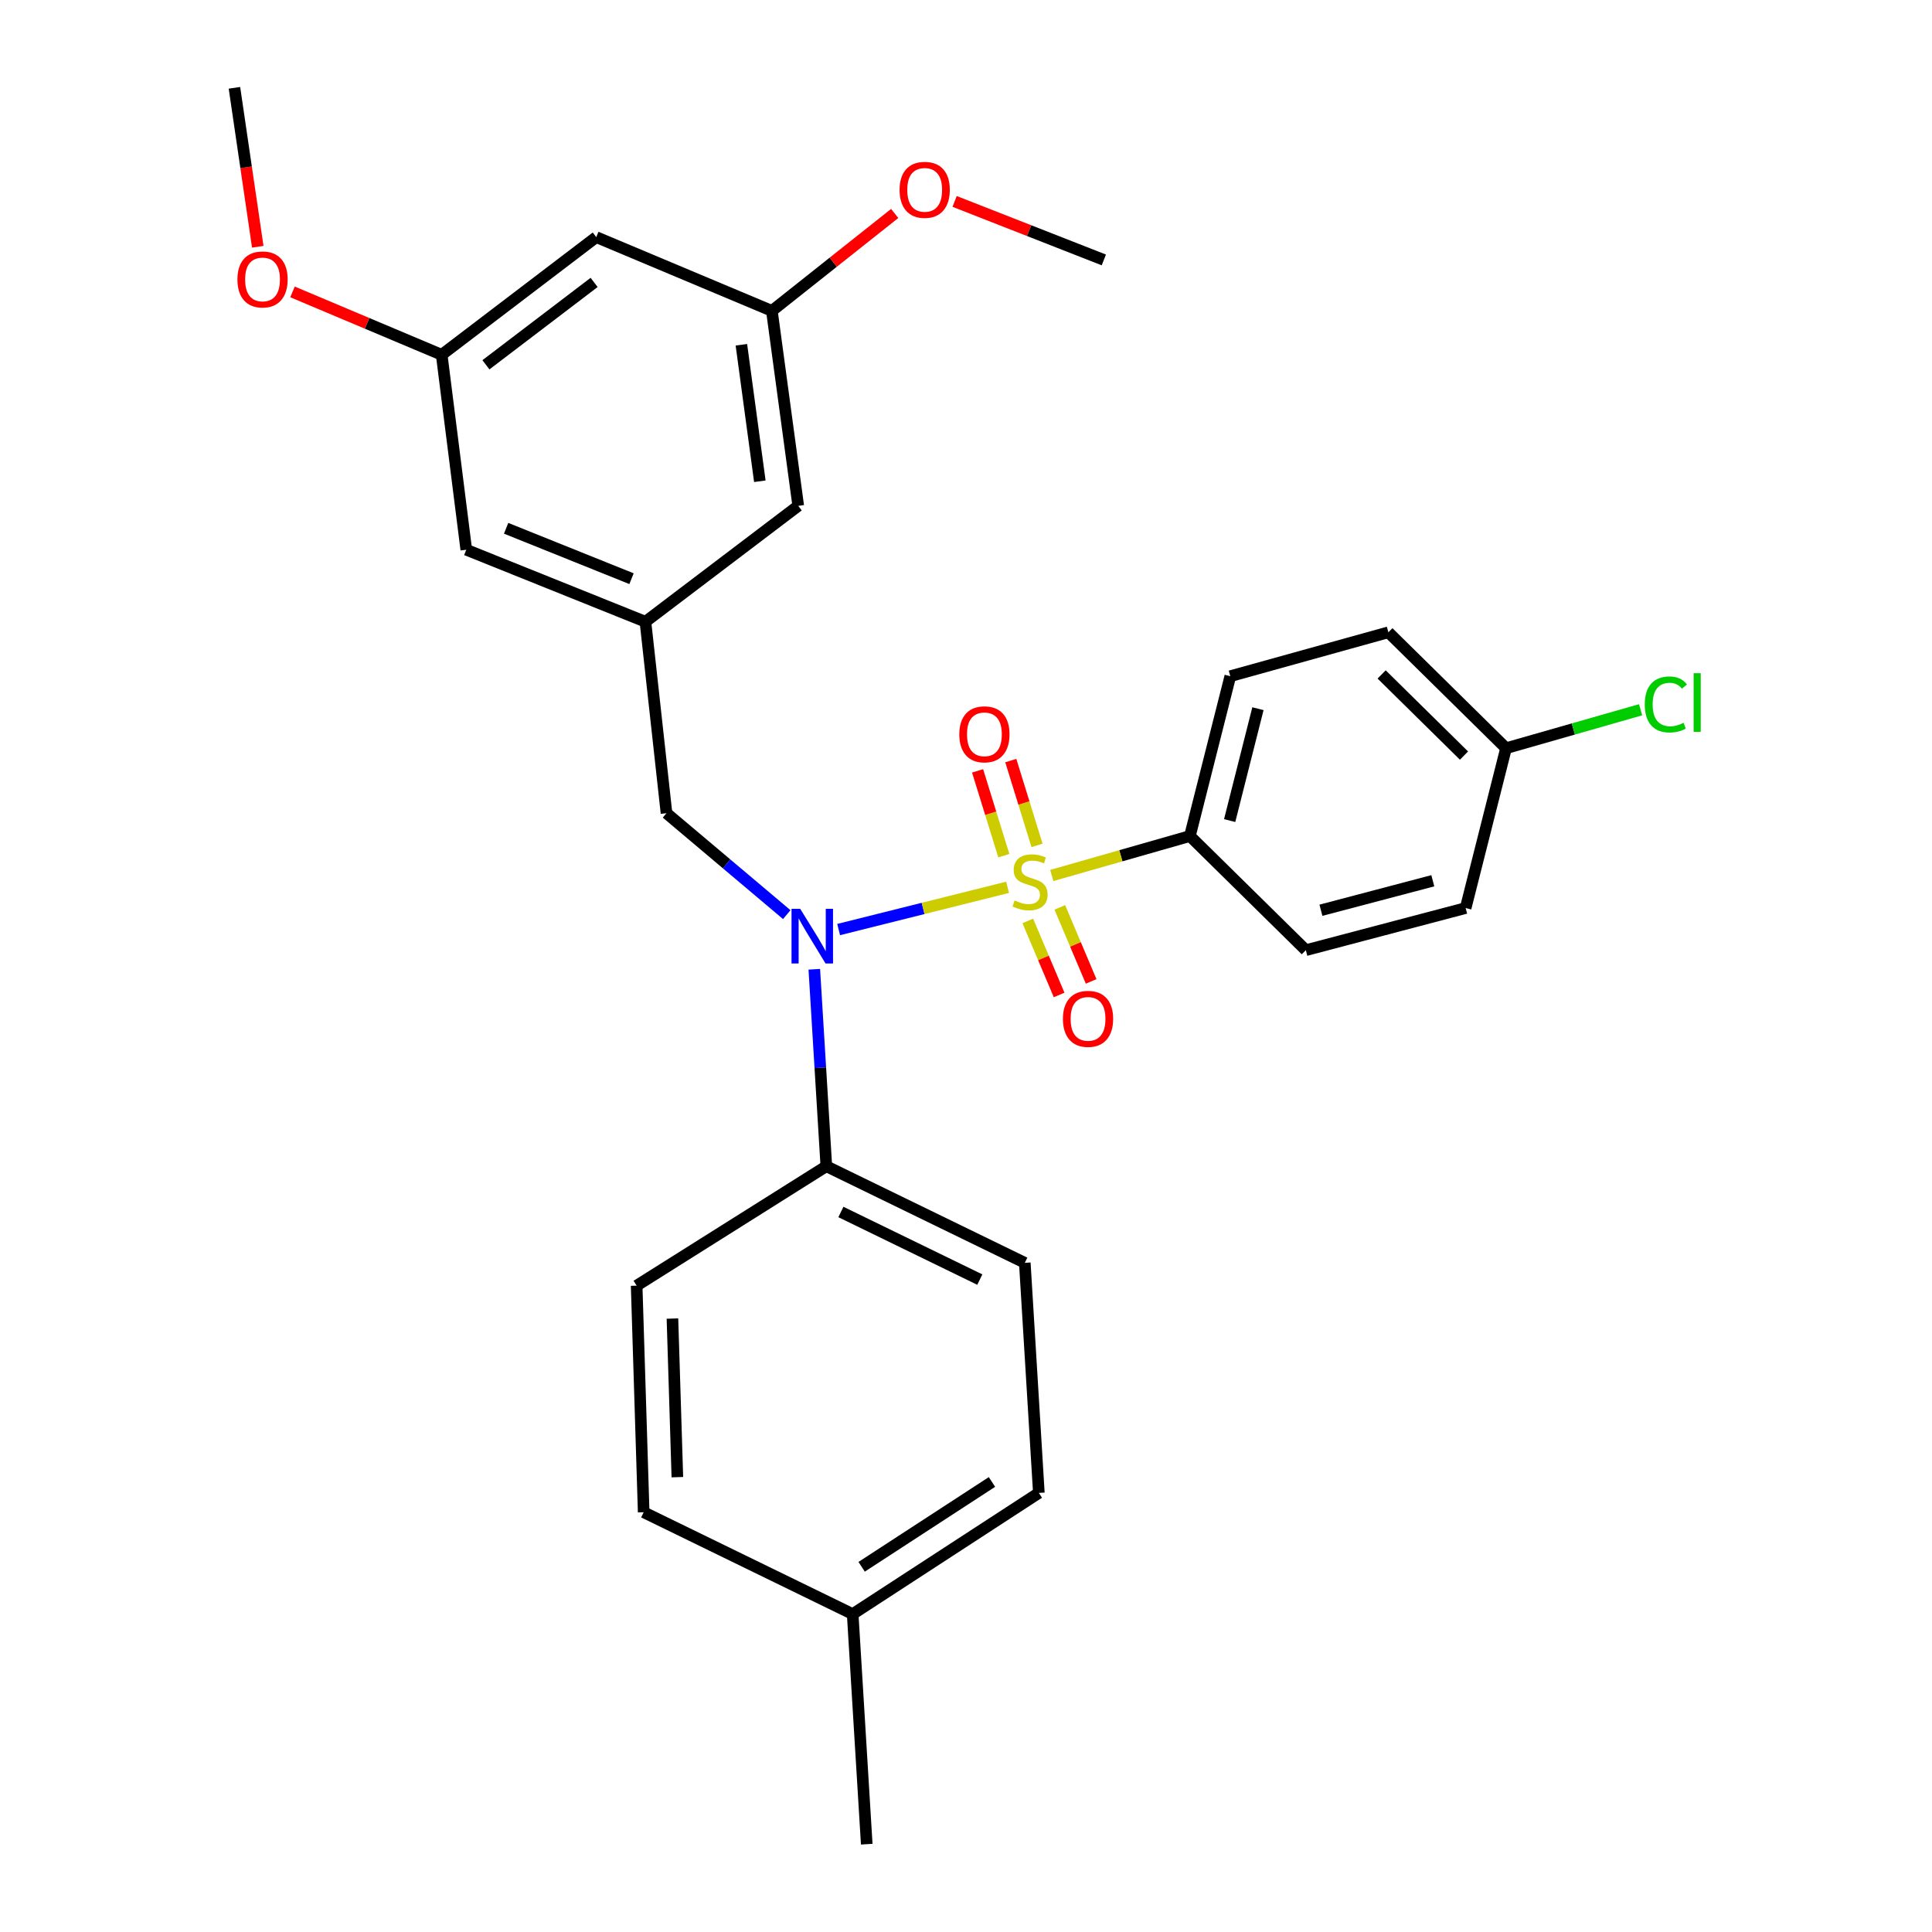 <?xml version='1.0' encoding='iso-8859-1'?>
<svg version='1.1' baseProfile='full'
              xmlns='http://www.w3.org/2000/svg'
                      xmlns:rdkit='http://www.rdkit.org/xml'
                      xmlns:xlink='http://www.w3.org/1999/xlink'
                  xml:space='preserve'
width='1000px' height='1000px' viewBox='0 0 1000 1000'>
<!-- END OF HEADER -->
<rect style='opacity:1.0;fill:#FFFFFF;stroke:none' width='1000' height='1000' x='0' y='0'> </rect>
<path class='bond-0' d='M 344.979,420.907 L 334.074,321.814' style='fill:none;fill-rule:evenodd;stroke:#000000;stroke-width:6px;stroke-linecap:butt;stroke-linejoin:miter;stroke-opacity:1' />
<path class='bond-1' d='M 344.979,420.907 L 376.103,447.157' style='fill:none;fill-rule:evenodd;stroke:#000000;stroke-width:6px;stroke-linecap:butt;stroke-linejoin:miter;stroke-opacity:1' />
<path class='bond-1' d='M 376.103,447.157 L 407.226,473.408' style='fill:none;fill-rule:evenodd;stroke:#0000FF;stroke-width:6px;stroke-linecap:butt;stroke-linejoin:miter;stroke-opacity:1' />
<path class='bond-2' d='M 421.481,501.69 L 424.596,552.666' style='fill:none;fill-rule:evenodd;stroke:#0000FF;stroke-width:6px;stroke-linecap:butt;stroke-linejoin:miter;stroke-opacity:1' />
<path class='bond-2' d='M 424.596,552.666 L 427.71,603.641' style='fill:none;fill-rule:evenodd;stroke:#000000;stroke-width:6px;stroke-linecap:butt;stroke-linejoin:miter;stroke-opacity:1' />
<path class='bond-3' d='M 434.079,481.135 L 477.803,470.202' style='fill:none;fill-rule:evenodd;stroke:#0000FF;stroke-width:6px;stroke-linecap:butt;stroke-linejoin:miter;stroke-opacity:1' />
<path class='bond-3' d='M 477.803,470.202 L 521.527,459.269' style='fill:none;fill-rule:evenodd;stroke:#CCCC00;stroke-width:6px;stroke-linecap:butt;stroke-linejoin:miter;stroke-opacity:1' />
<path class='bond-4' d='M 615.891,432.732 L 636.802,350.001' style='fill:none;fill-rule:evenodd;stroke:#000000;stroke-width:6px;stroke-linecap:butt;stroke-linejoin:miter;stroke-opacity:1' />
<path class='bond-4' d='M 636.471,424.731 L 651.108,366.819' style='fill:none;fill-rule:evenodd;stroke:#000000;stroke-width:6px;stroke-linecap:butt;stroke-linejoin:miter;stroke-opacity:1' />
<path class='bond-5' d='M 615.891,432.732 L 675.893,491.814' style='fill:none;fill-rule:evenodd;stroke:#000000;stroke-width:6px;stroke-linecap:butt;stroke-linejoin:miter;stroke-opacity:1' />
<path class='bond-6' d='M 615.891,432.732 L 580.141,442.942' style='fill:none;fill-rule:evenodd;stroke:#000000;stroke-width:6px;stroke-linecap:butt;stroke-linejoin:miter;stroke-opacity:1' />
<path class='bond-6' d='M 580.141,442.942 L 544.391,453.153' style='fill:none;fill-rule:evenodd;stroke:#CCCC00;stroke-width:6px;stroke-linecap:butt;stroke-linejoin:miter;stroke-opacity:1' />
<path class='bond-7' d='M 536.767,437.583 L 529.974,415.629' style='fill:none;fill-rule:evenodd;stroke:#CCCC00;stroke-width:6px;stroke-linecap:butt;stroke-linejoin:miter;stroke-opacity:1' />
<path class='bond-7' d='M 529.974,415.629 L 523.18,393.674' style='fill:none;fill-rule:evenodd;stroke:#FF0000;stroke-width:6px;stroke-linecap:butt;stroke-linejoin:miter;stroke-opacity:1' />
<path class='bond-7' d='M 519.579,442.901 L 512.786,420.947' style='fill:none;fill-rule:evenodd;stroke:#CCCC00;stroke-width:6px;stroke-linecap:butt;stroke-linejoin:miter;stroke-opacity:1' />
<path class='bond-7' d='M 512.786,420.947 L 505.993,398.992' style='fill:none;fill-rule:evenodd;stroke:#FF0000;stroke-width:6px;stroke-linecap:butt;stroke-linejoin:miter;stroke-opacity:1' />
<path class='bond-8' d='M 531.986,476.671 L 540.094,495.832' style='fill:none;fill-rule:evenodd;stroke:#CCCC00;stroke-width:6px;stroke-linecap:butt;stroke-linejoin:miter;stroke-opacity:1' />
<path class='bond-8' d='M 540.094,495.832 L 548.201,514.994' style='fill:none;fill-rule:evenodd;stroke:#FF0000;stroke-width:6px;stroke-linecap:butt;stroke-linejoin:miter;stroke-opacity:1' />
<path class='bond-8' d='M 548.556,469.66 L 556.663,488.822' style='fill:none;fill-rule:evenodd;stroke:#CCCC00;stroke-width:6px;stroke-linecap:butt;stroke-linejoin:miter;stroke-opacity:1' />
<path class='bond-8' d='M 556.663,488.822 L 564.77,507.983' style='fill:none;fill-rule:evenodd;stroke:#FF0000;stroke-width:6px;stroke-linecap:butt;stroke-linejoin:miter;stroke-opacity:1' />
<path class='bond-9' d='M 636.802,350.001 L 718.623,327.272' style='fill:none;fill-rule:evenodd;stroke:#000000;stroke-width:6px;stroke-linecap:butt;stroke-linejoin:miter;stroke-opacity:1' />
<path class='bond-10' d='M 675.893,491.814 L 758.614,470.004' style='fill:none;fill-rule:evenodd;stroke:#000000;stroke-width:6px;stroke-linecap:butt;stroke-linejoin:miter;stroke-opacity:1' />
<path class='bond-10' d='M 683.714,471.145 L 741.619,455.879' style='fill:none;fill-rule:evenodd;stroke:#000000;stroke-width:6px;stroke-linecap:butt;stroke-linejoin:miter;stroke-opacity:1' />
<path class='bond-11' d='M 779.524,387.273 L 758.614,470.004' style='fill:none;fill-rule:evenodd;stroke:#000000;stroke-width:6px;stroke-linecap:butt;stroke-linejoin:miter;stroke-opacity:1' />
<path class='bond-12' d='M 779.524,387.273 L 814.354,377.321' style='fill:none;fill-rule:evenodd;stroke:#000000;stroke-width:6px;stroke-linecap:butt;stroke-linejoin:miter;stroke-opacity:1' />
<path class='bond-12' d='M 814.354,377.321 L 849.184,367.369' style='fill:none;fill-rule:evenodd;stroke:#00CC00;stroke-width:6px;stroke-linecap:butt;stroke-linejoin:miter;stroke-opacity:1' />
<path class='bond-13' d='M 779.524,387.273 L 718.623,327.272' style='fill:none;fill-rule:evenodd;stroke:#000000;stroke-width:6px;stroke-linecap:butt;stroke-linejoin:miter;stroke-opacity:1' />
<path class='bond-13' d='M 757.762,391.089 L 715.131,349.088' style='fill:none;fill-rule:evenodd;stroke:#000000;stroke-width:6px;stroke-linecap:butt;stroke-linejoin:miter;stroke-opacity:1' />
<path class='bond-14' d='M 427.71,603.641 L 329.527,665.452' style='fill:none;fill-rule:evenodd;stroke:#000000;stroke-width:6px;stroke-linecap:butt;stroke-linejoin:miter;stroke-opacity:1' />
<path class='bond-15' d='M 427.71,603.641 L 530.432,653.637' style='fill:none;fill-rule:evenodd;stroke:#000000;stroke-width:6px;stroke-linecap:butt;stroke-linejoin:miter;stroke-opacity:1' />
<path class='bond-15' d='M 435.245,627.318 L 507.15,662.315' style='fill:none;fill-rule:evenodd;stroke:#000000;stroke-width:6px;stroke-linecap:butt;stroke-linejoin:miter;stroke-opacity:1' />
<path class='bond-16' d='M 441.344,835.452 L 537.708,772.731' style='fill:none;fill-rule:evenodd;stroke:#000000;stroke-width:6px;stroke-linecap:butt;stroke-linejoin:miter;stroke-opacity:1' />
<path class='bond-16' d='M 445.984,810.965 L 513.439,767.06' style='fill:none;fill-rule:evenodd;stroke:#000000;stroke-width:6px;stroke-linecap:butt;stroke-linejoin:miter;stroke-opacity:1' />
<path class='bond-17' d='M 441.344,835.452 L 448.62,954.545' style='fill:none;fill-rule:evenodd;stroke:#000000;stroke-width:6px;stroke-linecap:butt;stroke-linejoin:miter;stroke-opacity:1' />
<path class='bond-18' d='M 441.344,835.452 L 333.165,782.727' style='fill:none;fill-rule:evenodd;stroke:#000000;stroke-width:6px;stroke-linecap:butt;stroke-linejoin:miter;stroke-opacity:1' />
<path class='bond-19' d='M 329.527,665.452 L 333.165,782.727' style='fill:none;fill-rule:evenodd;stroke:#000000;stroke-width:6px;stroke-linecap:butt;stroke-linejoin:miter;stroke-opacity:1' />
<path class='bond-19' d='M 348.055,682.485 L 350.602,764.577' style='fill:none;fill-rule:evenodd;stroke:#000000;stroke-width:6px;stroke-linecap:butt;stroke-linejoin:miter;stroke-opacity:1' />
<path class='bond-20' d='M 308.616,122.728 L 228.614,183.639' style='fill:none;fill-rule:evenodd;stroke:#000000;stroke-width:6px;stroke-linecap:butt;stroke-linejoin:miter;stroke-opacity:1' />
<path class='bond-20' d='M 307.515,146.179 L 251.513,188.817' style='fill:none;fill-rule:evenodd;stroke:#000000;stroke-width:6px;stroke-linecap:butt;stroke-linejoin:miter;stroke-opacity:1' />
<path class='bond-21' d='M 308.616,122.728 L 399.524,160.91' style='fill:none;fill-rule:evenodd;stroke:#000000;stroke-width:6px;stroke-linecap:butt;stroke-linejoin:miter;stroke-opacity:1' />
<path class='bond-22' d='M 228.614,183.639 L 241.348,284.542' style='fill:none;fill-rule:evenodd;stroke:#000000;stroke-width:6px;stroke-linecap:butt;stroke-linejoin:miter;stroke-opacity:1' />
<path class='bond-23' d='M 228.614,183.639 L 190.009,167.364' style='fill:none;fill-rule:evenodd;stroke:#000000;stroke-width:6px;stroke-linecap:butt;stroke-linejoin:miter;stroke-opacity:1' />
<path class='bond-23' d='M 190.009,167.364 L 151.404,151.089' style='fill:none;fill-rule:evenodd;stroke:#FF0000;stroke-width:6px;stroke-linecap:butt;stroke-linejoin:miter;stroke-opacity:1' />
<path class='bond-24' d='M 399.524,160.91 L 413.167,261.822' style='fill:none;fill-rule:evenodd;stroke:#000000;stroke-width:6px;stroke-linecap:butt;stroke-linejoin:miter;stroke-opacity:1' />
<path class='bond-24' d='M 383.741,178.457 L 393.291,249.096' style='fill:none;fill-rule:evenodd;stroke:#000000;stroke-width:6px;stroke-linecap:butt;stroke-linejoin:miter;stroke-opacity:1' />
<path class='bond-25' d='M 399.524,160.91 L 431.308,135.701' style='fill:none;fill-rule:evenodd;stroke:#000000;stroke-width:6px;stroke-linecap:butt;stroke-linejoin:miter;stroke-opacity:1' />
<path class='bond-25' d='M 431.308,135.701 L 463.092,110.492' style='fill:none;fill-rule:evenodd;stroke:#FF0000;stroke-width:6px;stroke-linecap:butt;stroke-linejoin:miter;stroke-opacity:1' />
<path class='bond-26' d='M 334.074,321.814 L 413.167,261.822' style='fill:none;fill-rule:evenodd;stroke:#000000;stroke-width:6px;stroke-linecap:butt;stroke-linejoin:miter;stroke-opacity:1' />
<path class='bond-27' d='M 334.074,321.814 L 241.348,284.542' style='fill:none;fill-rule:evenodd;stroke:#000000;stroke-width:6px;stroke-linecap:butt;stroke-linejoin:miter;stroke-opacity:1' />
<path class='bond-27' d='M 326.876,299.53 L 261.967,273.439' style='fill:none;fill-rule:evenodd;stroke:#000000;stroke-width:6px;stroke-linecap:butt;stroke-linejoin:miter;stroke-opacity:1' />
<path class='bond-28' d='M 494.106,104.254 L 532.724,119.398' style='fill:none;fill-rule:evenodd;stroke:#FF0000;stroke-width:6px;stroke-linecap:butt;stroke-linejoin:miter;stroke-opacity:1' />
<path class='bond-28' d='M 532.724,119.398 L 571.342,134.542' style='fill:none;fill-rule:evenodd;stroke:#000000;stroke-width:6px;stroke-linecap:butt;stroke-linejoin:miter;stroke-opacity:1' />
<path class='bond-29' d='M 133.419,127.724 L 127.382,86.589' style='fill:none;fill-rule:evenodd;stroke:#FF0000;stroke-width:6px;stroke-linecap:butt;stroke-linejoin:miter;stroke-opacity:1' />
<path class='bond-29' d='M 127.382,86.589 L 121.345,45.455' style='fill:none;fill-rule:evenodd;stroke:#000000;stroke-width:6px;stroke-linecap:butt;stroke-linejoin:miter;stroke-opacity:1' />
<path class='bond-30' d='M 530.432,653.637 L 537.708,772.731' style='fill:none;fill-rule:evenodd;stroke:#000000;stroke-width:6px;stroke-linecap:butt;stroke-linejoin:miter;stroke-opacity:1' />
<path  class='atom-1' d='M 414.174 470.387
L 423.454 485.387
Q 424.374 486.867, 425.854 489.547
Q 427.334 492.227, 427.414 492.387
L 427.414 470.387
L 431.174 470.387
L 431.174 498.707
L 427.294 498.707
L 417.334 482.307
Q 416.174 480.387, 414.934 478.187
Q 413.734 475.987, 413.374 475.307
L 413.374 498.707
L 409.694 498.707
L 409.694 470.387
L 414.174 470.387
' fill='#0000FF'/>
<path  class='atom-3' d='M 525.16 466.081
Q 525.48 466.201, 526.8 466.761
Q 528.12 467.321, 529.56 467.681
Q 531.04 468.001, 532.48 468.001
Q 535.16 468.001, 536.72 466.721
Q 538.28 465.401, 538.28 463.121
Q 538.28 461.561, 537.48 460.601
Q 536.72 459.641, 535.52 459.121
Q 534.32 458.601, 532.32 458.001
Q 529.8 457.241, 528.28 456.521
Q 526.8 455.801, 525.72 454.281
Q 524.68 452.761, 524.68 450.201
Q 524.68 446.641, 527.08 444.441
Q 529.52 442.241, 534.32 442.241
Q 537.6 442.241, 541.32 443.801
L 540.4 446.881
Q 537 445.481, 534.44 445.481
Q 531.68 445.481, 530.16 446.641
Q 528.64 447.761, 528.68 449.721
Q 528.68 451.241, 529.44 452.161
Q 530.24 453.081, 531.36 453.601
Q 532.52 454.121, 534.44 454.721
Q 537 455.521, 538.52 456.321
Q 540.04 457.121, 541.12 458.761
Q 542.24 460.361, 542.24 463.121
Q 542.24 467.041, 539.6 469.161
Q 537 471.241, 532.64 471.241
Q 530.12 471.241, 528.2 470.681
Q 526.32 470.161, 524.08 469.241
L 525.16 466.081
' fill='#CCCC00'/>
<path  class='atom-4' d='M 496.532 380.077
Q 496.532 373.277, 499.892 369.477
Q 503.252 365.677, 509.532 365.677
Q 515.812 365.677, 519.172 369.477
Q 522.532 373.277, 522.532 380.077
Q 522.532 386.957, 519.132 390.877
Q 515.732 394.757, 509.532 394.757
Q 503.292 394.757, 499.892 390.877
Q 496.532 386.997, 496.532 380.077
M 509.532 391.557
Q 513.852 391.557, 516.172 388.677
Q 518.532 385.757, 518.532 380.077
Q 518.532 374.517, 516.172 371.717
Q 513.852 368.877, 509.532 368.877
Q 505.212 368.877, 502.852 371.677
Q 500.532 374.477, 500.532 380.077
Q 500.532 385.797, 502.852 388.677
Q 505.212 391.557, 509.532 391.557
' fill='#FF0000'/>
<path  class='atom-5' d='M 550.166 527.357
Q 550.166 520.557, 553.526 516.757
Q 556.886 512.957, 563.166 512.957
Q 569.446 512.957, 572.806 516.757
Q 576.166 520.557, 576.166 527.357
Q 576.166 534.237, 572.766 538.157
Q 569.366 542.037, 563.166 542.037
Q 556.926 542.037, 553.526 538.157
Q 550.166 534.277, 550.166 527.357
M 563.166 538.837
Q 567.486 538.837, 569.806 535.957
Q 572.166 533.037, 572.166 527.357
Q 572.166 521.797, 569.806 518.997
Q 567.486 516.157, 563.166 516.157
Q 558.846 516.157, 556.486 518.957
Q 554.166 521.757, 554.166 527.357
Q 554.166 533.077, 556.486 535.957
Q 558.846 538.837, 563.166 538.837
' fill='#FF0000'/>
<path  class='atom-18' d='M 465.616 98.26
Q 465.616 91.46, 468.976 87.66
Q 472.336 83.86, 478.616 83.86
Q 484.896 83.86, 488.256 87.66
Q 491.616 91.46, 491.616 98.26
Q 491.616 105.14, 488.216 109.06
Q 484.816 112.94, 478.616 112.94
Q 472.376 112.94, 468.976 109.06
Q 465.616 105.18, 465.616 98.26
M 478.616 109.74
Q 482.936 109.74, 485.256 106.86
Q 487.616 103.94, 487.616 98.26
Q 487.616 92.7, 485.256 89.9
Q 482.936 87.06, 478.616 87.06
Q 474.296 87.06, 471.936 89.86
Q 469.616 92.66, 469.616 98.26
Q 469.616 103.98, 471.936 106.86
Q 474.296 109.74, 478.616 109.74
' fill='#FF0000'/>
<path  class='atom-19' d='M 122.888 144.628
Q 122.888 137.828, 126.248 134.028
Q 129.608 130.228, 135.888 130.228
Q 142.168 130.228, 145.528 134.028
Q 148.888 137.828, 148.888 144.628
Q 148.888 151.508, 145.488 155.428
Q 142.088 159.308, 135.888 159.308
Q 129.648 159.308, 126.248 155.428
Q 122.888 151.548, 122.888 144.628
M 135.888 156.108
Q 140.208 156.108, 142.528 153.228
Q 144.888 150.308, 144.888 144.628
Q 144.888 139.068, 142.528 136.268
Q 140.208 133.428, 135.888 133.428
Q 131.568 133.428, 129.208 136.228
Q 126.888 139.028, 126.888 144.628
Q 126.888 150.348, 129.208 153.228
Q 131.568 156.108, 135.888 156.108
' fill='#FF0000'/>
<path  class='atom-28' d='M 851.335 364.614
Q 851.335 357.574, 854.615 353.894
Q 857.935 350.174, 864.215 350.174
Q 870.055 350.174, 873.175 354.294
L 870.535 356.454
Q 868.255 353.454, 864.215 353.454
Q 859.935 353.454, 857.655 356.334
Q 855.415 359.174, 855.415 364.614
Q 855.415 370.214, 857.735 373.094
Q 860.095 375.974, 864.655 375.974
Q 867.775 375.974, 871.415 374.094
L 872.535 377.094
Q 871.055 378.054, 868.815 378.614
Q 866.575 379.174, 864.095 379.174
Q 857.935 379.174, 854.615 375.414
Q 851.335 371.654, 851.335 364.614
' fill='#00CC00'/>
<path  class='atom-28' d='M 876.615 348.454
L 880.295 348.454
L 880.295 378.814
L 876.615 378.814
L 876.615 348.454
' fill='#00CC00'/>
</svg>
